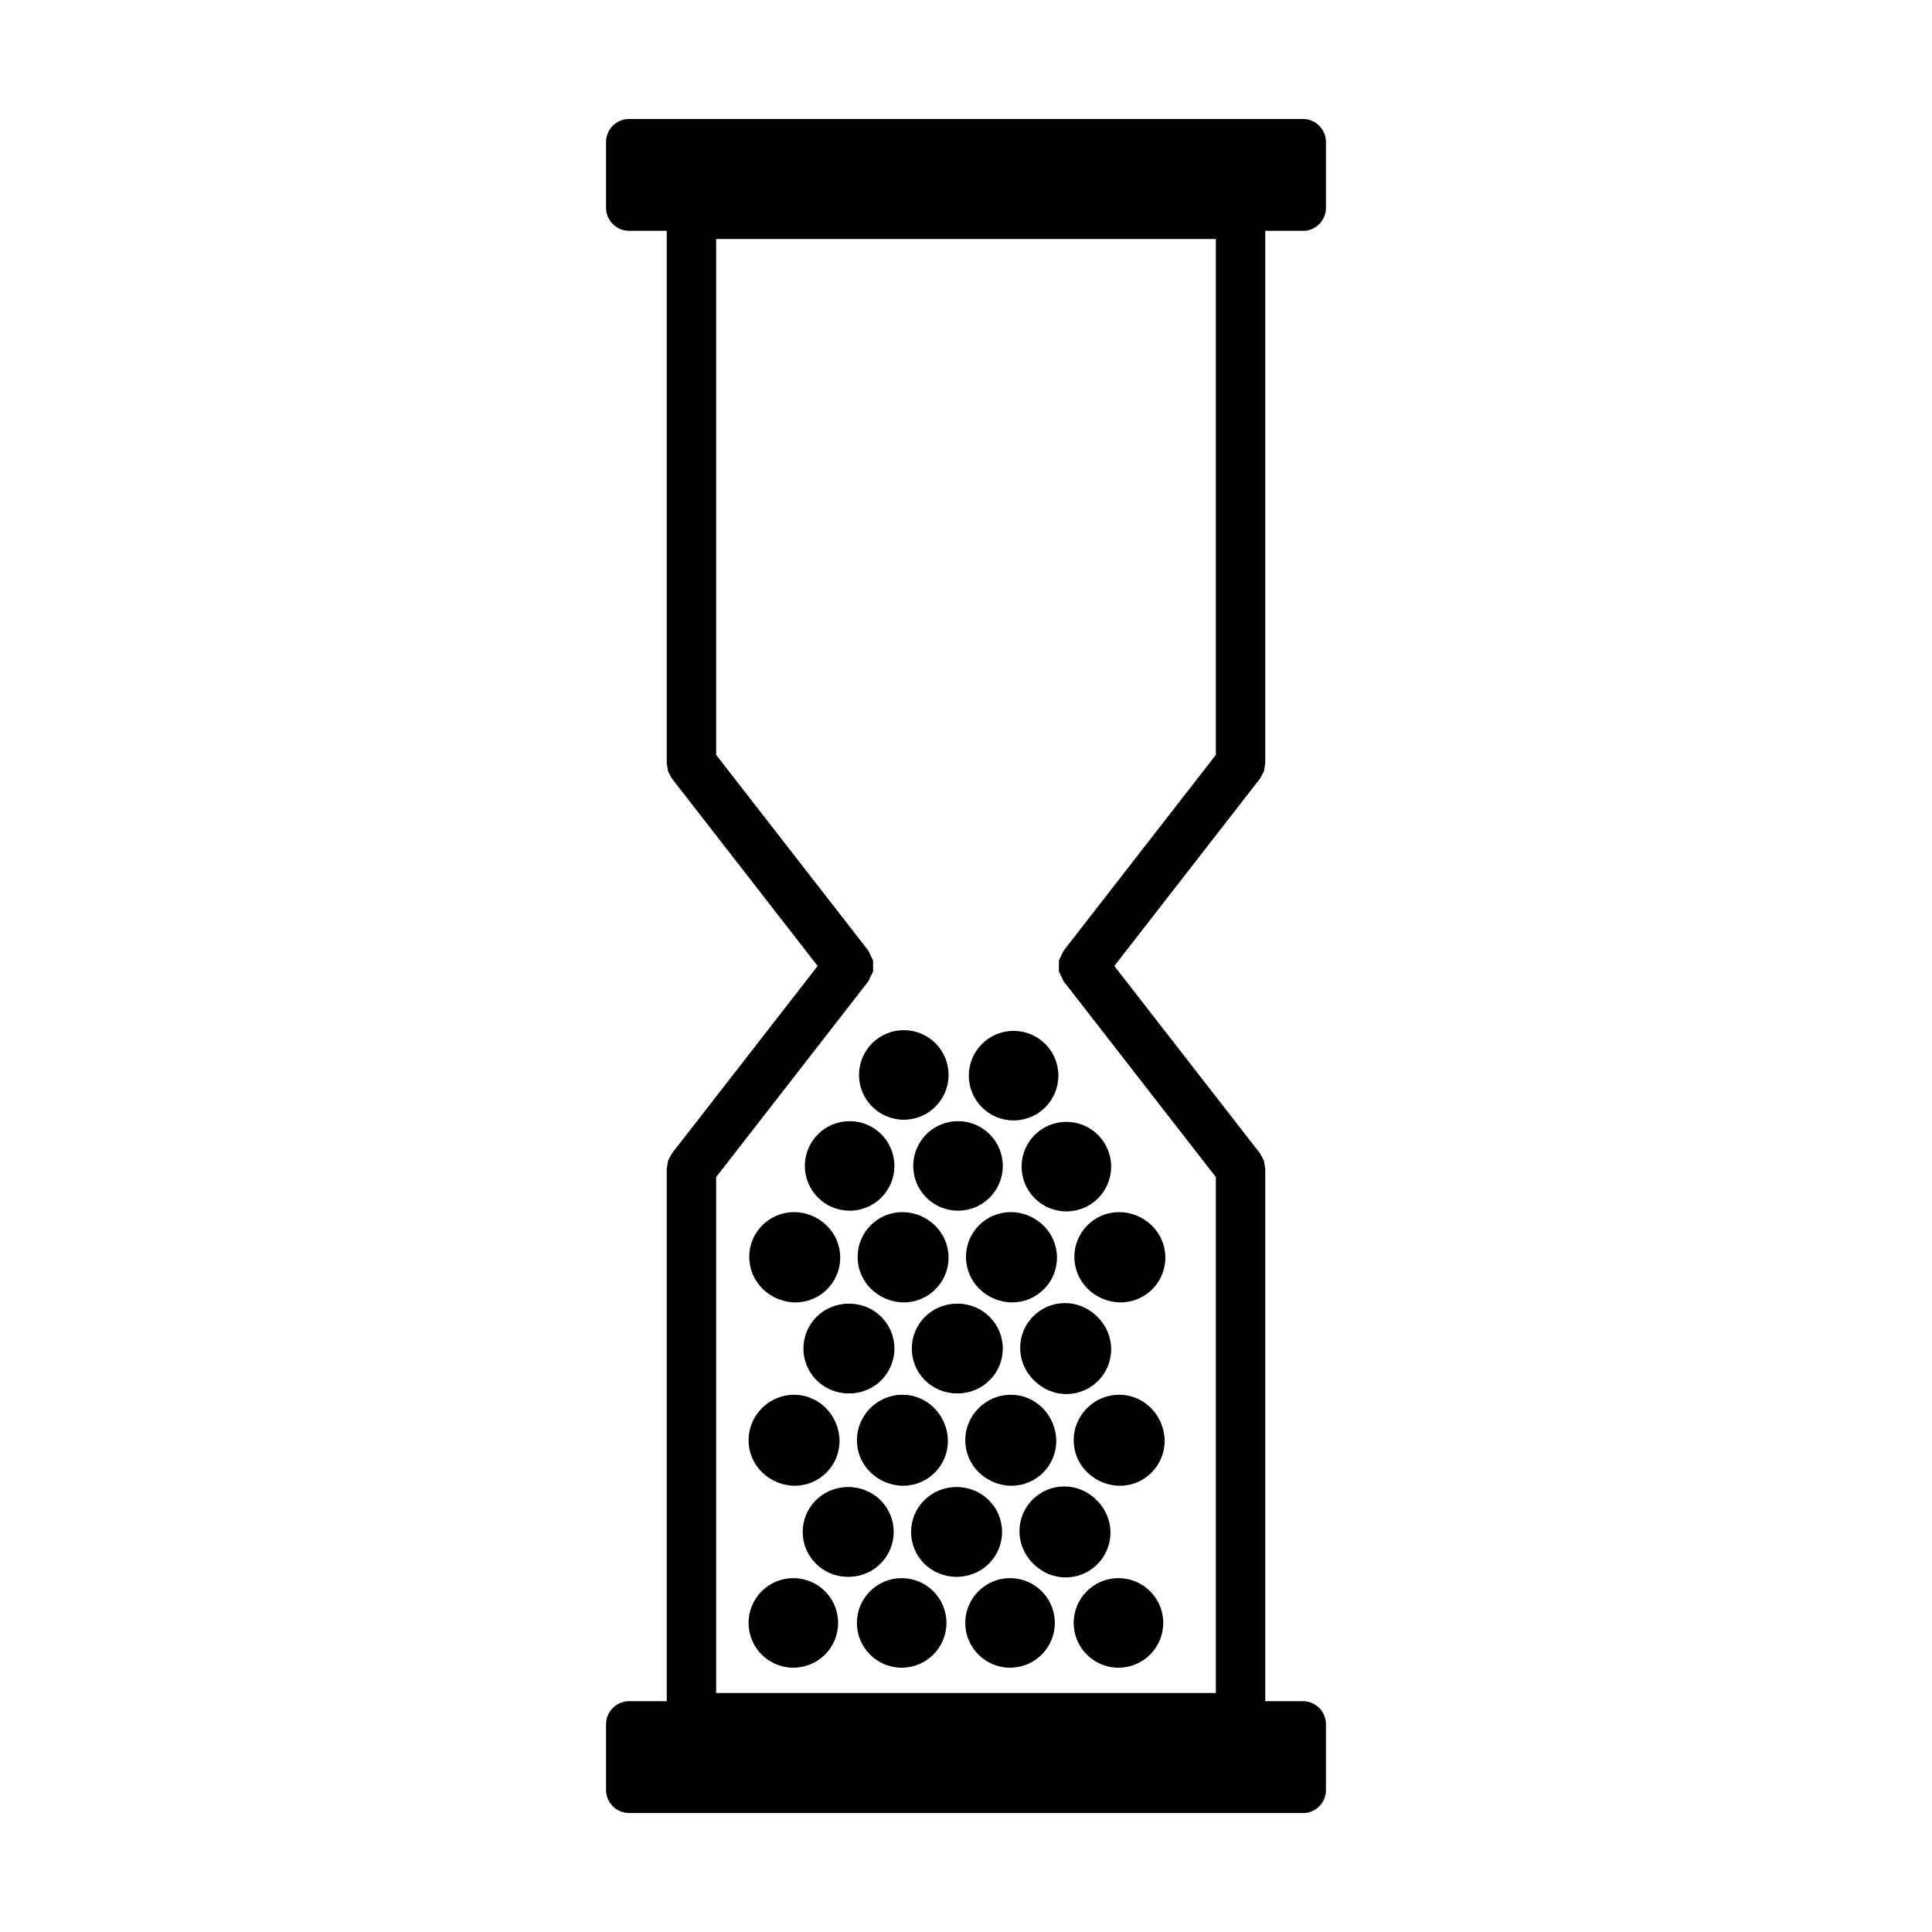 <?xml version="1.0" encoding="UTF-8"?>
<!-- The Best Svg Icon site in the world: iconSvg.co, Visit us! https://iconsvg.co -->
<svg fill="#000000" width="800px" height="800px" version="1.1" viewBox="144 144 512 512" xmlns="http://www.w3.org/2000/svg">
 <g>
  <path d="m475.26 605.25c2.106-1.406 2.129-1.43 3.543-3.543l0.5-2.508v-145.51l-0.355-2.125-1.023-1.895-38.617-49.672 38.617-49.672 1.023-1.895 0.355-2.125v-145.51l-0.5-2.508-1.422-2.125c-2.106-1.406-2.141-1.422-4.629-1.914h-145.51c-2.168 0.43-2.973 0.258-4.629 1.914-0.605 0.605-0.949 1.418-1.422 2.125l-0.5 2.508v145.51l0.355 2.125 1.023 1.895 38.617 49.672-38.617 49.672-1.023 1.895-0.355 2.125v145.51l0.5 2.508 1.422 2.125c2.106 1.406 2.141 1.422 4.629 1.914h145.51c0.84-0.164 1.672-0.328 2.508-0.5zm-141.47-12.594v-136.72l40.363-51.918 1.223-2.59v-2.863l-1.223-2.59-40.363-51.918v-136.72h132.42v136.72l-40.363 51.918-1.223 2.59v2.863l1.223 2.59 40.363 51.918v136.72h-132.42z"/>
  <path d="m490.18 624.44c2.859-0.453 5.055-2.809 5.211-5.793v-17.992c-0.164-3.102-2.606-5.652-5.82-5.82h-179.14c-3.102 0.164-5.652 2.606-5.82 5.82v17.992c0.164 3.109 2.606 5.652 5.82 5.82h179.14c0.199-0.012 0.402-0.02 0.609-0.031zm-173.93-11.613v-6.352h167.5v6.352h-167.5z"/>
  <path d="m490.18 205.13c2.859-0.449 5.055-2.805 5.211-5.785v-17.992c-0.164-3.109-2.606-5.652-5.82-5.82h-179.14c-3.102 0.164-5.652 2.598-5.82 5.82v17.992c0.164 3.102 2.606 5.652 5.82 5.82h179.14c0.199-0.016 0.402-0.023 0.609-0.035zm-173.93-11.609v-6.352h167.5v6.352h-167.5z"/>
  <path d="m366.67 477.28c0 6.551-5.312 11.867-11.867 11.867-6.555 0-11.867-5.316-11.867-11.867 0-6.555 5.312-11.867 11.867-11.867 6.555 0 11.867 5.312 11.867 11.867" fill-rule="evenodd"/>
  <path d="m366.48 525.87c0 6.555-5.312 11.867-11.867 11.867-6.551 0-11.867-5.312-11.867-11.867 0-6.555 5.316-11.867 11.867-11.867 6.555 0 11.867 5.312 11.867 11.867" fill-rule="evenodd"/>
  <path d="m366.29 477.09c0 6.555-5.312 11.867-11.867 11.867s-11.867-5.312-11.867-11.867c0-6.555 5.312-11.867 11.867-11.867s11.867 5.312 11.867 11.867" fill-rule="evenodd"/>
  <path d="m366.11 525.68c0 6.555-5.316 11.867-11.867 11.867-6.555 0-11.867-5.312-11.867-11.867 0-6.551 5.312-11.863 11.867-11.863 6.551 0 11.867 5.312 11.867 11.863" fill-rule="evenodd"/>
  <path d="m366.29 525.49c0 6.555-5.312 11.867-11.867 11.867s-11.867-5.312-11.867-11.867c0-6.555 5.312-11.867 11.867-11.867s11.867 5.312 11.867 11.867" fill-rule="evenodd"/>
  <path d="m366.11 574.09c0 6.555-5.316 11.867-11.867 11.867-6.555 0-11.867-5.312-11.867-11.867 0-6.551 5.312-11.867 11.867-11.867 6.551 0 11.867 5.316 11.867 11.867" fill-rule="evenodd"/>
  <path d="m395.38 477.28c0 6.551-5.312 11.867-11.867 11.867-6.551 0-11.863-5.316-11.863-11.867 0-6.555 5.312-11.867 11.863-11.867 6.555 0 11.867 5.312 11.867 11.867" fill-rule="evenodd"/>
  <path d="m395.2 525.87c0 6.555-5.312 11.867-11.867 11.867-6.555 0-11.867-5.312-11.867-11.867 0-6.555 5.312-11.867 11.867-11.867 6.555 0 11.867 5.312 11.867 11.867" fill-rule="evenodd"/>
  <path d="m395.01 477.09c0 6.555-5.312 11.867-11.867 11.867-6.555 0-11.867-5.312-11.867-11.867 0-6.555 5.312-11.867 11.867-11.867 6.555 0 11.867 5.312 11.867 11.867" fill-rule="evenodd"/>
  <path d="m394.82 525.68c0 6.555-5.312 11.867-11.867 11.867-6.551 0-11.863-5.312-11.863-11.867 0-6.551 5.312-11.863 11.863-11.863 6.555 0 11.867 5.312 11.867 11.863" fill-rule="evenodd"/>
  <path d="m395.01 525.49c0 6.555-5.312 11.867-11.867 11.867-6.555 0-11.867-5.312-11.867-11.867 0-6.555 5.312-11.867 11.867-11.867 6.555 0 11.867 5.312 11.867 11.867" fill-rule="evenodd"/>
  <path d="m394.82 574.09c0 6.555-5.312 11.867-11.867 11.867-6.551 0-11.863-5.312-11.863-11.867 0-6.551 5.312-11.867 11.863-11.867 6.555 0 11.867 5.316 11.867 11.867" fill-rule="evenodd"/>
  <path d="m424.11 477.28c0 6.551-5.312 11.867-11.867 11.867-6.551 0-11.867-5.316-11.867-11.867 0-6.555 5.316-11.867 11.867-11.867 6.555 0 11.867 5.312 11.867 11.867" fill-rule="evenodd"/>
  <path d="m423.92 525.87c0 6.555-5.312 11.867-11.867 11.867-6.555 0-11.867-5.312-11.867-11.867 0-6.555 5.312-11.867 11.867-11.867 6.555 0 11.867 5.312 11.867 11.867" fill-rule="evenodd"/>
  <path d="m423.73 477.09c0 6.555-5.316 11.867-11.867 11.867-6.555 0-11.867-5.312-11.867-11.867 0-6.555 5.312-11.867 11.867-11.867 6.551 0 11.867 5.312 11.867 11.867" fill-rule="evenodd"/>
  <path d="m423.54 525.68c0 6.555-5.312 11.867-11.867 11.867-6.555 0-11.867-5.312-11.867-11.867 0-6.551 5.312-11.863 11.867-11.863 6.555 0 11.867 5.312 11.867 11.863" fill-rule="evenodd"/>
  <path d="m423.73 525.49c0 6.555-5.316 11.867-11.867 11.867-6.555 0-11.867-5.312-11.867-11.867 0-6.555 5.312-11.867 11.867-11.867 6.551 0 11.867 5.312 11.867 11.867" fill-rule="evenodd"/>
  <path d="m423.54 574.09c0 6.555-5.312 11.867-11.867 11.867-6.555 0-11.867-5.312-11.867-11.867 0-6.551 5.312-11.867 11.867-11.867 6.555 0 11.867 5.316 11.867 11.867" fill-rule="evenodd"/>
  <path d="m381.03 452.98c0 6.555-5.312 11.867-11.867 11.867-6.551 0-11.867-5.312-11.867-11.867 0-6.551 5.316-11.863 11.867-11.863 6.555 0 11.867 5.312 11.867 11.863" fill-rule="evenodd"/>
  <path d="m381.03 501.38c0 6.555-5.312 11.867-11.867 11.867-6.551 0-11.867-5.312-11.867-11.867 0-6.555 5.316-11.867 11.867-11.867 6.555 0 11.867 5.312 11.867 11.867" fill-rule="evenodd"/>
  <path d="m380.84 549.98c0 6.551-5.312 11.867-11.867 11.867-6.555 0-11.867-5.316-11.867-11.867 0-6.555 5.312-11.867 11.867-11.867 6.555 0 11.867 5.312 11.867 11.867" fill-rule="evenodd"/>
  <path d="m380.65 501.38c0 6.555-5.312 11.867-11.867 11.867s-11.867-5.312-11.867-11.867c0-6.555 5.312-11.867 11.867-11.867s11.867 5.312 11.867 11.867" fill-rule="evenodd"/>
  <path d="m380.46 549.98c0 6.551-5.312 11.867-11.867 11.867-6.555 0-11.867-5.316-11.867-11.867 0-6.555 5.312-11.867 11.867-11.867 6.555 0 11.867 5.312 11.867 11.867" fill-rule="evenodd"/>
  <path d="m452.83 477.28c0 6.551-5.312 11.867-11.867 11.867-6.555 0-11.867-5.316-11.867-11.867 0-6.555 5.312-11.867 11.867-11.867 6.555 0 11.867 5.312 11.867 11.867" fill-rule="evenodd"/>
  <path d="m452.64 525.87c0 6.555-5.316 11.867-11.867 11.867-6.555 0-11.867-5.312-11.867-11.867 0-6.555 5.312-11.867 11.867-11.867 6.551 0 11.867 5.312 11.867 11.867" fill-rule="evenodd"/>
  <path d="m452.45 477.09c0 6.555-5.312 11.867-11.867 11.867-6.551 0-11.867-5.312-11.867-11.867 0-6.555 5.316-11.867 11.867-11.867 6.555 0 11.867 5.312 11.867 11.867" fill-rule="evenodd"/>
  <path d="m452.27 525.68c0 6.555-5.312 11.867-11.867 11.867-6.555 0-11.867-5.312-11.867-11.867 0-6.551 5.312-11.863 11.867-11.863 6.555 0 11.867 5.312 11.867 11.863" fill-rule="evenodd"/>
  <path d="m452.45 525.49c0 6.555-5.312 11.867-11.867 11.867-6.551 0-11.867-5.312-11.867-11.867 0-6.555 5.316-11.867 11.867-11.867 6.555 0 11.867 5.312 11.867 11.867" fill-rule="evenodd"/>
  <path d="m452.27 574.09c0 6.555-5.312 11.867-11.867 11.867-6.555 0-11.867-5.312-11.867-11.867 0-6.551 5.312-11.867 11.867-11.867 6.555 0 11.867 5.316 11.867 11.867" fill-rule="evenodd"/>
  <path d="m409.75 452.98c0 6.555-5.312 11.867-11.867 11.867-6.555 0-11.867-5.312-11.867-11.867 0-6.551 5.312-11.863 11.867-11.863 6.555 0 11.867 5.312 11.867 11.863" fill-rule="evenodd"/>
  <path d="m409.75 501.38c0 6.555-5.312 11.867-11.867 11.867-6.555 0-11.867-5.312-11.867-11.867 0-6.555 5.312-11.867 11.867-11.867 6.555 0 11.867 5.312 11.867 11.867" fill-rule="evenodd"/>
  <path d="m409.56 549.98c0 6.551-5.316 11.867-11.867 11.867-6.555 0-11.867-5.316-11.867-11.867 0-6.555 5.312-11.867 11.867-11.867 6.551 0 11.867 5.312 11.867 11.867" fill-rule="evenodd"/>
  <path d="m409.37 501.38c0 6.555-5.312 11.867-11.867 11.867-6.555 0-11.867-5.312-11.867-11.867 0-6.555 5.312-11.867 11.867-11.867 6.555 0 11.867 5.312 11.867 11.867" fill-rule="evenodd"/>
  <path d="m409.18 549.98c0 6.551-5.316 11.867-11.867 11.867-6.555 0-11.867-5.316-11.867-11.867 0-6.555 5.312-11.867 11.867-11.867 6.551 0 11.867 5.312 11.867 11.867" fill-rule="evenodd"/>
  <path d="m438.47 453.17c0 6.555-5.312 11.867-11.867 11.867-6.555 0-11.867-5.312-11.867-11.867 0-6.555 5.312-11.867 11.867-11.867 6.555 0 11.867 5.312 11.867 11.867" fill-rule="evenodd"/>
  <path d="m438.47 501.57c0 6.555-5.312 11.867-11.867 11.867-6.555 0-11.867-5.312-11.867-11.867 0-6.555 5.312-11.867 11.867-11.867 6.555 0 11.867 5.312 11.867 11.867" fill-rule="evenodd"/>
  <path d="m438.28 550.16c0 6.555-5.312 11.867-11.867 11.867-6.555 0-11.867-5.312-11.867-11.867 0-6.555 5.312-11.867 11.867-11.867 6.555 0 11.867 5.312 11.867 11.867" fill-rule="evenodd"/>
  <path d="m438.09 501.2c0 6.555-5.312 11.867-11.867 11.867-6.555 0-11.867-5.312-11.867-11.867 0-6.555 5.312-11.867 11.867-11.867 6.555 0 11.867 5.312 11.867 11.867" fill-rule="evenodd"/>
  <path d="m437.9 549.79c0 6.555-5.312 11.867-11.867 11.867-6.551 0-11.863-5.312-11.863-11.867 0-6.555 5.312-11.867 11.863-11.867 6.555 0 11.867 5.312 11.867 11.867" fill-rule="evenodd"/>
  <path d="m424.48 429.06c0 6.555-5.312 11.867-11.867 11.867-6.551 0-11.867-5.312-11.867-11.867 0-6.551 5.316-11.867 11.867-11.867 6.555 0 11.867 5.316 11.867 11.867" fill-rule="evenodd"/>
  <path d="m395.38 428.87c0 6.555-5.312 11.867-11.867 11.867-6.551 0-11.863-5.312-11.863-11.867 0-6.555 5.312-11.867 11.863-11.867 6.555 0 11.867 5.312 11.867 11.867" fill-rule="evenodd"/>
  <path d="m311.44 600.86h175.68v18.355h-175.68z" fill-rule="evenodd"/>
  <path d="m311.44 181.88h175.68v16.926h-175.68z" fill-rule="evenodd"/>
 </g>
</svg>